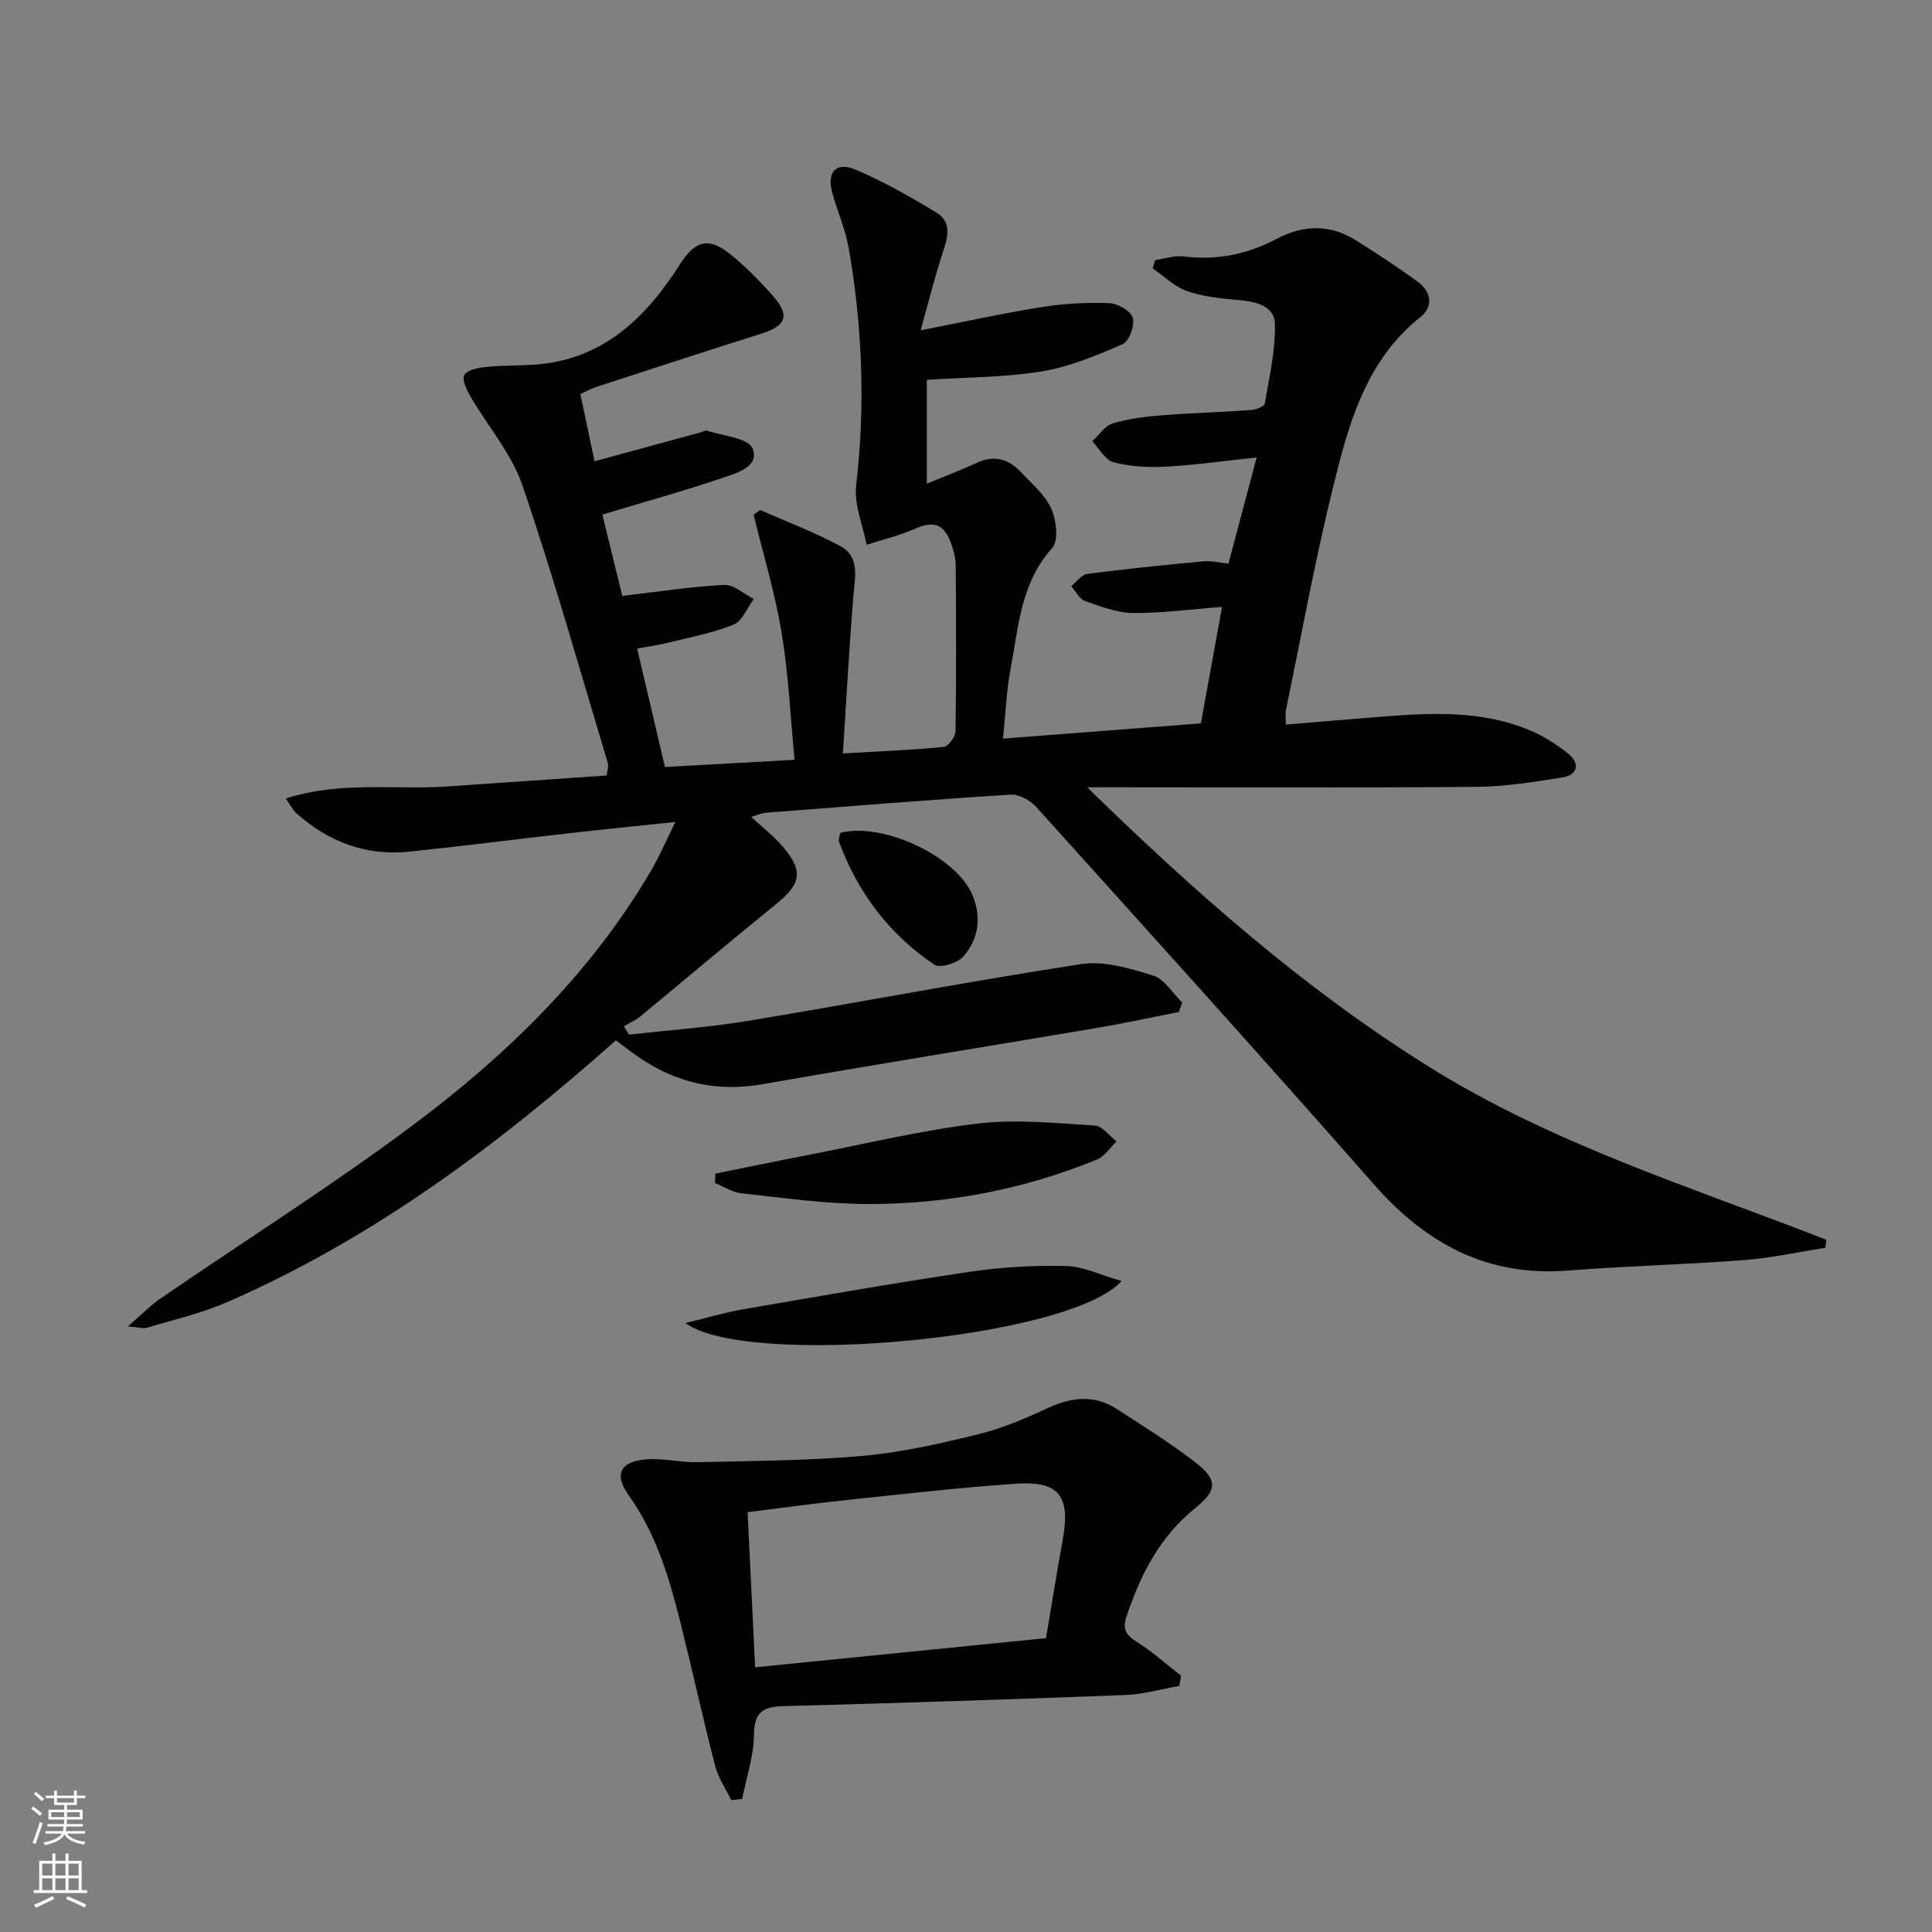 <svg enable-background="new 0 0 400 400" viewBox="0 0 400 400" xmlns="http://www.w3.org/2000/svg"><rect x="0" y="0" width="400" height="400" fill="#808080" stroke="none"/><g fill="#010000"><path d="m266.21 150.02c7-.58 13.74-1.17 20.48-1.69 9.99-.77 20-1.18 29.53 2.65 3.02 1.21 5.93 3.02 8.47 5.07 2.45 1.99 2.04 4.4-1.27 4.92-5.88.94-11.84 1.89-17.77 1.94-24.83.21-49.66.09-74.49.09-1.64 0-3.27 0-6.08 0 22.39 21.83 44.88 41.68 70.72 57.83 25.72 16.08 54.41 24.95 82.31 35.85-.06.55-.13 1.11-.19 1.66-5.62.88-11.21 2.12-16.87 2.55-12.1.93-24.25 1.2-36.35 2.16-16.73 1.33-29.42-5.52-40.23-17.82-23.08-26.26-46.52-52.19-69.93-78.16-1.24-1.37-3.57-2.66-5.3-2.55-16.92 1.07-33.82 2.44-50.72 3.75-.78.06-1.53.42-2.99.85 2.47 2.3 4.72 4.04 6.53 6.16 4.36 5.09 3.8 7.73-1.44 11.96-9.44 7.63-18.7 15.49-28.07 23.21-1.01.83-2.26 1.36-3.39 2.03.35.58.7 1.16 1.05 1.74 8.31-.94 16.69-1.53 24.93-2.9 22.92-3.8 45.75-8.2 68.71-11.71 4.76-.73 10.11.88 14.89 2.37 2.36.73 4.04 3.65 6.02 5.59-.23.65-.46 1.3-.69 1.95-5.78 1.13-11.54 2.39-17.35 3.37-22.91 3.88-45.85 7.54-68.73 11.57-9.58 1.69-18.1-.26-25.96-5.73-1.49-1.03-2.92-2.15-4.52-3.34-24.53 21.79-50.47 41.14-80.55 54.23-5.29 2.3-11.03 3.61-16.58 5.29-.69.21-1.54-.1-3.88-.31 2.86-2.47 4.63-4.32 6.7-5.74 17.15-11.76 34.76-22.9 51.45-35.28 19.88-14.75 37.6-31.86 50.27-53.53 1.65-2.83 2.93-5.87 4.91-9.87-8.06.85-15.04 1.54-22 2.33-11.05 1.25-22.08 2.68-33.14 3.82-8.95.92-16.72-2.06-23.38-8-.68-.6-1.09-1.51-2.14-3 11.34-3.67 22.49-1.76 33.39-2.5 10.94-.74 21.87-1.5 33.05-2.27.11-1.03.44-1.87.24-2.56-5.78-19.2-11.21-38.53-17.68-57.5-2.25-6.59-7.17-12.24-10.75-18.4-.78-1.35-1.79-3.37-1.3-4.41.48-1.02 2.72-1.52 4.25-1.69 3.3-.35 6.65-.28 9.97-.48 14.27-.87 23.27-9.53 30.43-20.79 3.13-4.92 5.95-5.73 10.43-2.1 3.22 2.6 6.17 5.6 8.9 8.72 3.51 4.02 2.64 6.13-2.5 7.74-11.39 3.59-22.75 7.31-34.11 11.01-1.08.35-2.09.93-3.34 1.49 1.03 4.86 2.01 9.5 2.94 13.91 7.54-2.05 14.7-4 21.86-5.95.48-.13 1.04-.52 1.43-.39 3.3 1.11 8.53 1.51 9.41 3.66 1.56 3.83-3.3 5.14-6.25 6.14-7.99 2.71-16.13 4.96-24.83 7.58 1.38 5.62 2.77 11.31 4.13 16.83 7.37-.85 14.22-1.92 21.11-2.27 1.98-.1 4.07 1.89 6.11 2.92-1.38 1.83-2.39 4.58-4.21 5.31-4.42 1.78-9.2 2.66-13.86 3.81-1.89.47-3.83.72-6.08 1.13 1.94 8.27 3.79 16.14 5.76 24.53 8.63-.48 17.17-.95 26.84-1.49-.87-8.97-1.25-17.72-2.68-26.3-1.37-8.24-3.82-16.3-5.8-24.43.45-.33.91-.66 1.36-.99 5.55 2.46 11.27 4.6 16.59 7.48 4.09 2.21 3.03 6.41 2.71 10.29-.88 10.68-1.45 21.39-2.18 32.63 7.98-.46 14.44-.7 20.86-1.35.96-.1 2.45-2.09 2.46-3.23.17-11.46.12-22.92.04-34.38-.01-1.46-.42-2.97-.9-4.37-1.47-4.24-3.64-4.9-7.65-3.14-3.17 1.39-6.59 2.2-9.9 3.27-.78-4.11-2.62-8.34-2.16-12.3 1.92-16.49 1.3-32.83-1.54-49.11-.68-3.89-2.33-7.6-3.4-11.43-1.2-4.32.75-6.55 4.85-4.81 5.78 2.45 11.3 5.6 16.68 8.86 3.38 2.05 2.33 5.28 1.28 8.47-1.62 4.93-2.86 9.98-4.52 15.92 9.34-1.82 17.22-3.57 25.17-4.83 4.57-.72 9.28-.96 13.9-.79 1.74.06 4.45 1.61 4.85 3.02.44 1.57-.75 4.86-2.08 5.45-5.39 2.35-10.98 4.7-16.73 5.65-7.67 1.26-15.55 1.21-23.83 1.75v21.5c3.57-1.48 7.04-2.79 10.41-4.34 3.54-1.62 6.5-.79 9.01 1.89 2.27 2.42 5.02 4.71 6.34 7.62 1.07 2.36 1.56 6.64.18 8.17-6.54 7.26-6.95 16.35-8.61 25.07-.86 4.52-1.02 9.17-1.56 14.37 13.92-1.07 27.27-2.09 40.98-3.15 1.44-7.97 2.88-15.91 4.37-24.12-6.34.48-12.36 1.31-18.38 1.26-3.35-.03-6.76-1.34-10-2.48-1.16-.41-1.9-2.01-2.84-3.07 1.11-.88 2.13-2.38 3.34-2.54 8.01-1.04 16.05-1.86 24.09-2.61 1.59-.15 3.24.29 5.12.49 1.93-7.28 3.79-14.27 5.84-21.99-6.55.69-12.69 1.57-18.86 1.91-3.59.2-7.34-.03-10.79-.92-1.72-.45-2.94-2.83-4.39-4.34 1.4-1.28 2.61-3.21 4.25-3.7 3.29-.99 6.8-1.41 10.25-1.68 6.13-.49 12.28-.65 18.41-1.09 1-.07 2.7-.72 2.81-1.32.93-5.46 2.21-10.97 2.1-16.44-.08-3.85-3.94-4.69-7.53-5.01-3.6-.31-7.31-.69-10.69-1.87-2.59-.9-4.75-3.08-7.09-4.69.17-.57.33-1.14.5-1.71 1.98-.28 4.02-.99 5.93-.75 6.85.86 13.22-.46 19.22-3.64 5.61-2.97 11.11-3.06 16.49.34 4.34 2.74 8.67 5.54 12.79 8.59 2.7 2 3.27 5.03.53 7.22-11.51 9.18-14.98 22.49-18.22 35.68-3.72 15.13-6.5 30.5-9.66 45.77-.16.76-.02 1.59-.02 2.96z"/><path d="m244.17 349.05c-3.71.65-7.41 1.74-11.14 1.88-23.58.91-47.16 1.68-70.75 2.3-4.26.11-6.13 1.19-6.18 5.94-.05 4.43-1.57 8.85-2.44 13.28-.75.08-1.5.17-2.25.25-1.14-2.35-2.7-4.6-3.34-7.08-2.53-9.78-4.69-19.66-7.14-29.47-2.33-9.35-5.02-18.53-10.77-26.57-3.15-4.4-1.69-7.08 3.84-7.45 3.44-.23 6.94.68 10.41.6 11.41-.27 22.86-.3 34.21-1.31 8.05-.71 16.05-2.54 23.92-4.47 4.93-1.21 9.71-3.25 14.34-5.4 4.89-2.27 9.6-2.85 14.23.11 5.46 3.48 10.94 6.97 16.09 10.88 4.97 3.79 4.96 5.9.18 9.76-7.3 5.9-11.27 13.76-14.16 22.4-.84 2.51-.17 3.78 2.06 5.18 3.27 2.05 6.19 4.68 9.25 7.06-.12.69-.24 1.4-.36 2.11zm-87.83-3.85c20.49-2.05 40.37-4.05 60.23-6.04 1.16-6.85 2.22-13.57 3.44-20.25 1.68-9.16-.67-12.35-9.78-11.72-11.76.81-23.48 2.17-35.21 3.4-6.56.69-13.09 1.61-20.24 2.49.54 10.85 1.04 21.24 1.56 32.12z"/><path d="m148.1 242.98c6.55-1.31 13.09-2.67 19.64-3.94 11.55-2.24 23.04-5.03 34.69-6.42 7.95-.95 16.16-.07 24.22.41 1.56.09 3.01 2.13 4.51 3.28-1.34 1.29-2.46 3.12-4.07 3.77-15.23 6.23-31.19 9.25-47.57 9.2-8.7-.03-17.4-1.29-26.08-2.23-1.85-.2-3.6-1.38-5.4-2.11.03-.66.04-1.31.06-1.96z"/><path d="m232.2 265.22c-10.65 11.99-77.62 18.07-90.28 8.7 4.44-1.07 8.14-2.19 11.92-2.84 15.66-2.7 31.31-5.45 47.02-7.78 6.54-.97 13.23-1.34 19.84-1.19 3.54.07 7.05 1.84 11.5 3.11z"/><path d="m173.97 172.44c8.87-2.3 24.19 4.95 27.44 13.04 1.81 4.51 1.17 9.04-2 12.59-1.2 1.35-4.77 2.44-5.93 1.67-9.33-6.25-15.86-14.88-19.76-25.44-.2-.54.16-1.27.25-1.86z"/></g><path d="m6.44 374.46.42-.45c.65.47 1.27.95 1.85 1.44l-.45.49c-.65-.56-1.25-1.06-1.82-1.48m.93 7.33-.63-.26c.55-1.36 1.05-2.8 1.52-4.33.19.1.38.19.59.27-.46 1.29-.95 2.73-1.48 4.32m-.38-10.38.44-.42c.43.34 1.01.82 1.74 1.44l-.49.49c-.53-.51-1.09-1.01-1.69-1.51m2.5.35h1.72v-1.04h.59v1.04h3.52v-1.04h.59v1.04h1.75v.53h-1.75v1.42h-2.03v.97h3.22v2.03h-3.24c0 .35-.01.66-.03.93h3.32v.53h-3.37c-.03.27-.08.58-.15.94h3.96v.53h-3.71c.67.92 1.93 1.48 3.79 1.68-.13.24-.23.44-.29.59-2.13-.38-3.48-1.08-4.04-2.12-.43.97-1.77 1.72-4.03 2.23-.09-.19-.2-.37-.33-.55 2.1-.42 3.37-1.03 3.81-1.83h-3.36v-.53h3.58c.08-.29.13-.61.16-.94h-3.33v-.53h3.39c.02-.27.04-.58.04-.93h-3.23v-2.03h3.25v-.97h-2.07v-1.42h-1.73zm1.12 3.44v1h2.65c.01-.3.02-.44.01-.4v-.25-.35zm1.19-2h3.52v-.91h-3.52zm4.71 2h-2.63v.59c0 .15-.01.28-.01.4h2.64z" fill="#fbfcfa"/><path d="m13.56 383.74h.63v1.52h2.72v6.07h1.13v.6h-11.06v-.6h1.13v-6.07h2.73v-1.52h.63v1.52h2.1v-1.52zm-2.69 8.83.38.56c-1.24.63-2.53 1.25-3.85 1.85-.1-.21-.21-.42-.34-.63 1.36-.55 2.63-1.15 3.81-1.78m-2.13-4.27h2.1v-2.45h-2.1zm0 3.04h2.1v-2.46h-2.1zm2.72-3.04h2.1v-2.45h-2.1zm0 3.04h2.1v-2.46h-2.1zm6.07 3.6c-1.41-.71-2.7-1.3-3.86-1.78l.35-.56c1.45.62 2.75 1.19 3.84 1.72zm-1.25-9.09h-2.1v2.45h2.1zm-2.09 5.49h2.1v-2.46h-2.1z" fill="#fbfcfa"/></svg>
